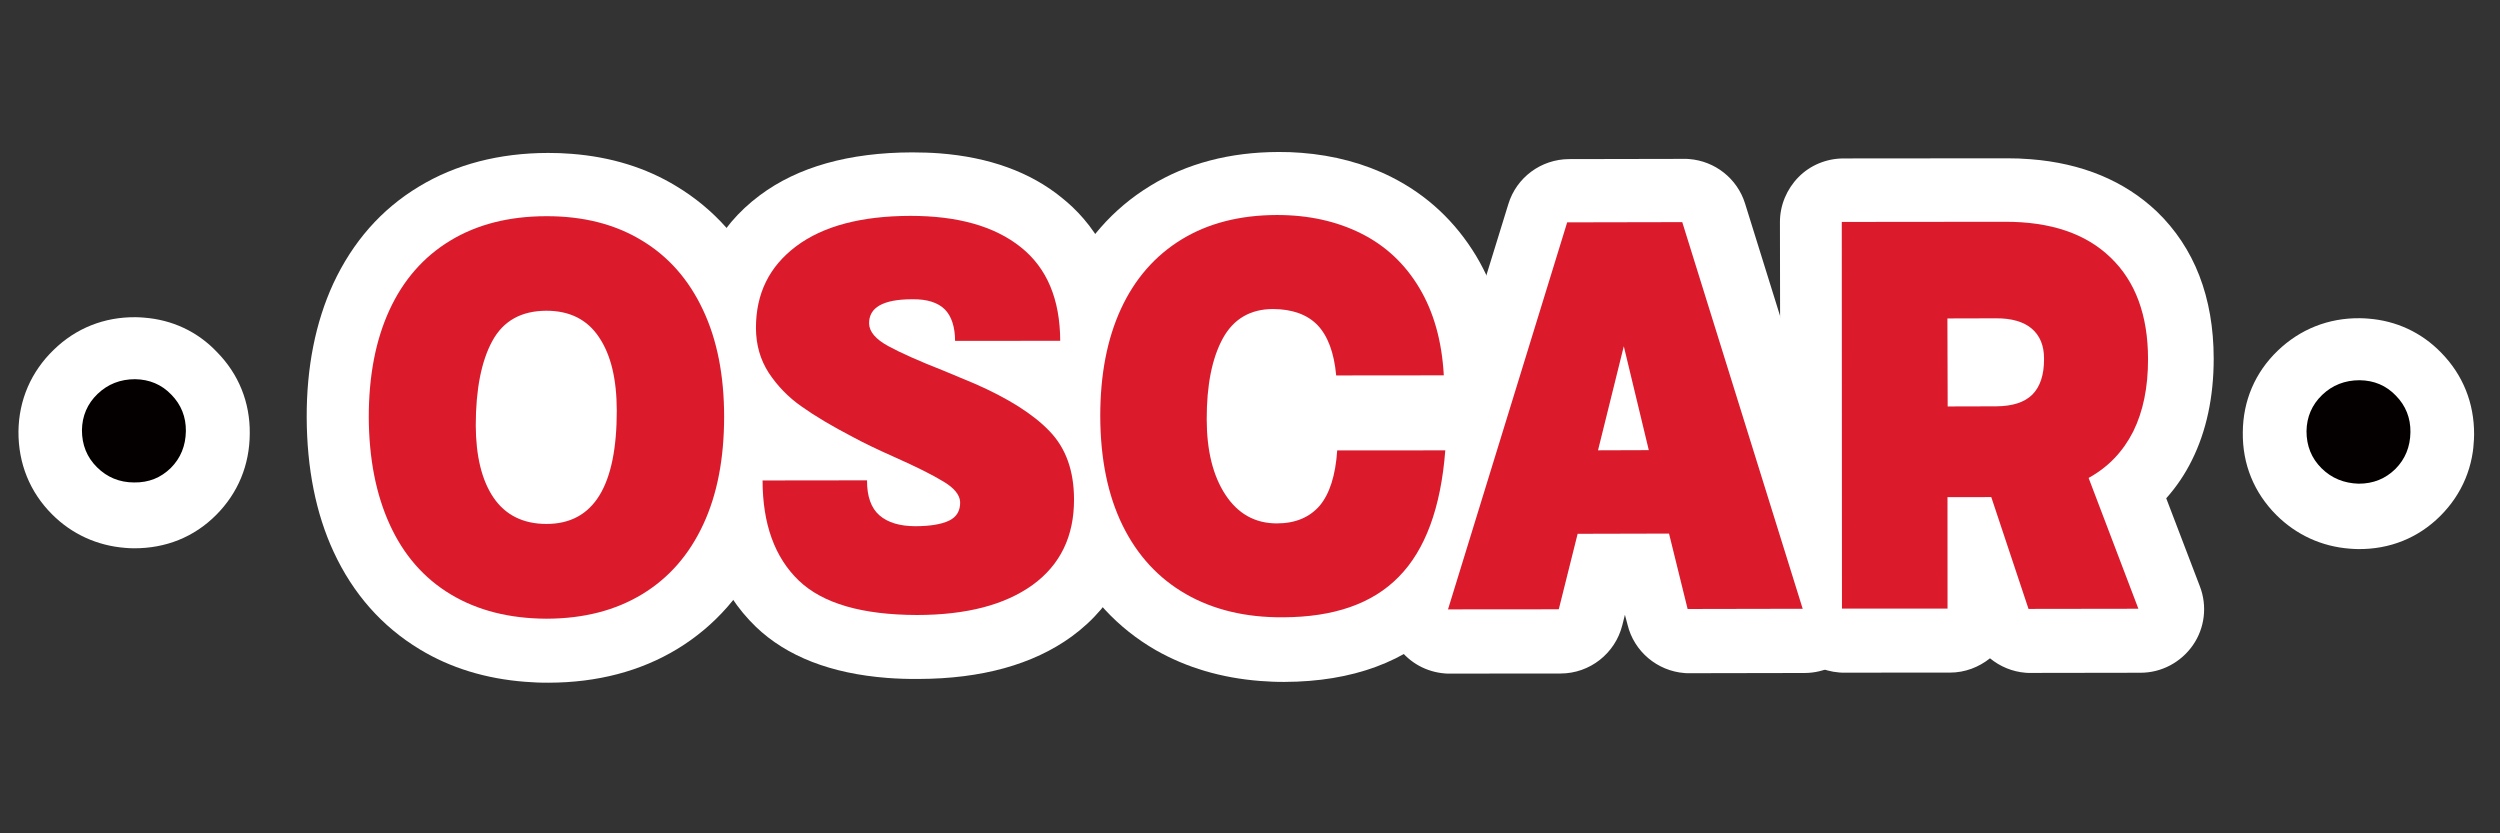 <svg xmlns="http://www.w3.org/2000/svg" fill="none" viewBox="0 0 234 78" height="78" width="234">
<rect x="0" y="0" width="234" height="78" fill="#333333" stroke="none"/>
<g clip-path="url(#clip0_91_2668)">
<path fill="white" d="M11.954 48.301C10.044 48.155 8.33 47.369 6.976 46.02C5.487 44.512 4.685 42.571 4.702 40.419C4.719 38.266 5.54 36.365 7.067 34.898C8.573 33.43 10.511 32.67 12.663 32.687C12.854 32.681 13.043 32.695 13.232 32.709C15.121 32.854 16.812 33.659 18.166 35.009C19.634 36.515 20.417 38.433 20.38 40.563C20.365 42.694 19.586 44.598 18.099 46.09C16.613 47.581 14.675 48.34 12.521 48.344C12.334 48.309 12.143 48.316 11.954 48.301Z"></path>
<path fill="white" d="M13.026 35.671C14.202 35.761 15.221 36.24 16.043 37.084C16.964 38.021 17.425 39.175 17.407 40.504C17.408 41.877 16.919 43.022 16.004 43.944C15.068 44.865 13.934 45.327 12.563 45.307C12.437 45.297 12.31 45.309 12.184 45.299C10.987 45.207 9.947 44.727 9.104 43.881C8.162 42.943 7.703 41.767 7.701 40.416C7.718 39.087 8.207 37.942 9.164 37.023C10.121 36.103 11.297 35.644 12.669 35.644C12.774 35.652 12.9 35.661 13.026 35.671ZM13.481 29.73C13.229 29.711 12.956 29.69 12.702 29.691C9.77 29.657 7.091 30.719 5.014 32.756C2.915 34.792 1.764 37.428 1.728 40.381C1.709 43.378 2.792 46.058 4.872 48.139C6.715 49.99 9.102 51.081 11.726 51.282C11.978 51.301 12.251 51.322 12.504 51.32C15.502 51.339 18.159 50.275 20.217 48.215C22.275 46.156 23.363 43.536 23.378 40.581C23.41 37.669 22.347 35.012 20.288 32.932C18.471 31.02 16.105 29.931 13.481 29.73Z"></path>
<path fill="white" d="M220.132 48.392C218.221 48.246 216.508 47.461 215.154 46.111C213.643 44.602 212.863 42.663 212.879 40.51C212.895 38.379 213.716 36.478 215.245 34.99C216.751 33.521 218.688 32.761 220.841 32.778C221.031 32.772 221.22 32.786 221.409 32.801C223.298 32.945 225.01 33.752 226.343 35.1C227.813 36.585 228.575 38.501 228.559 40.633C228.543 42.786 227.742 44.688 226.278 46.16C224.771 47.649 222.853 48.432 220.679 48.413C220.532 48.402 220.321 48.407 220.132 48.392Z"></path>
<path fill="white" d="M221.224 35.764C222.4 35.854 223.419 36.333 224.242 37.178C225.162 38.114 225.623 39.268 225.606 40.597C225.585 41.968 225.118 43.115 224.202 44.037C223.266 44.958 222.133 45.42 220.762 45.4C220.636 45.39 220.508 45.402 220.382 45.392C219.186 45.3 218.145 44.82 217.302 43.974C216.36 43.036 215.9 41.882 215.899 40.509C215.916 39.18 216.405 38.035 217.362 37.116C218.32 36.197 219.495 35.737 220.868 35.737C220.973 35.745 221.099 35.755 221.224 35.764ZM221.679 29.823C221.427 29.804 221.175 29.785 220.901 29.785C217.947 29.749 215.29 30.812 213.193 32.827C211.073 34.861 209.941 37.519 209.926 40.474C209.888 43.449 210.973 46.108 213.071 48.211C214.936 50.064 217.302 51.153 219.926 51.354C220.178 51.373 220.451 51.394 220.704 51.393C223.679 51.43 226.359 50.347 228.417 48.287C230.475 46.228 231.563 43.608 231.576 40.674C231.591 37.719 230.526 35.082 228.488 33.005C226.648 31.111 224.282 30.022 221.679 29.823Z"></path>
<path fill="white" d="M49.405 60.837C46.193 60.591 43.304 59.716 40.822 58.217C37.814 56.403 35.502 53.776 33.944 50.405C32.459 47.188 31.714 43.393 31.706 39.085C31.696 34.797 32.45 31.012 33.919 27.83C35.464 24.464 37.776 21.854 40.788 20.015C43.734 18.213 47.288 17.302 51.322 17.294C51.976 17.302 52.63 17.31 53.281 17.36C56.472 17.604 59.361 18.48 61.823 19.977C64.83 21.791 67.165 24.398 68.725 27.748C70.232 30.947 70.998 34.743 70.988 39.007C70.996 43.316 70.24 47.122 68.748 50.344C67.181 53.709 64.868 56.34 61.858 58.158C58.89 59.958 55.358 60.87 51.366 60.882C50.688 60.914 50.035 60.885 49.405 60.837ZM51.328 32.118C49.872 32.112 49.282 32.638 48.866 33.387C48.105 34.786 47.7 37.035 47.696 39.844C47.692 42.103 48.089 43.822 48.847 44.957C49.32 45.669 49.948 46.013 50.914 46.087C51.04 46.096 51.187 46.108 51.315 46.096C52.287 46.086 54.904 46.096 54.898 38.452C54.905 36.151 54.512 34.389 53.733 33.253C53.26 32.541 52.652 32.199 51.708 32.126C51.603 32.118 51.477 32.109 51.328 32.118Z"></path>
<path fill="white" d="M53.032 20.339C55.761 20.548 58.175 21.282 60.254 22.539C62.758 24.04 64.682 26.214 65.988 29.017C67.315 31.821 67.967 35.166 67.989 39.01C67.988 42.896 67.33 46.245 66.035 49.102C64.72 51.937 62.822 54.114 60.319 55.633C57.817 57.152 54.844 57.917 51.381 57.927C50.79 57.924 50.2 57.9 49.654 57.858C46.904 57.647 44.469 56.912 42.39 55.655C39.888 54.133 37.983 51.981 36.681 49.137C35.376 46.313 34.726 42.948 34.706 39.061C34.705 35.218 35.341 31.867 36.634 29.052C37.926 26.236 39.824 24.059 42.327 22.54C44.829 21.021 47.822 20.258 51.307 20.25C51.895 20.295 52.465 20.296 53.032 20.339ZM50.707 49.07C50.917 49.086 51.127 49.102 51.338 49.097C55.71 49.093 57.903 45.545 57.895 38.47C57.887 35.535 57.344 33.255 56.224 31.606C55.24 30.116 53.803 29.309 51.934 29.166C51.724 29.15 51.514 29.134 51.303 29.139C48.958 29.15 47.282 30.078 46.251 31.962C45.22 33.847 44.701 36.489 44.696 39.867C44.709 42.74 45.255 44.978 46.352 46.646C47.38 48.118 48.818 48.925 50.707 49.07ZM53.486 14.398C52.773 14.344 52.036 14.309 51.297 14.315C46.714 14.323 42.642 15.384 39.209 17.466C35.69 19.583 33.006 22.65 31.186 26.565C29.539 30.156 28.688 34.377 28.707 39.088C28.726 43.819 29.562 48.064 31.23 51.655C33.042 55.573 35.762 58.653 39.295 60.782C42.16 62.521 45.482 63.536 49.177 63.818C49.891 63.873 50.627 63.908 51.367 63.901C55.908 63.89 59.959 62.827 63.391 60.746C66.912 58.608 69.619 55.521 71.437 51.627C73.107 48.017 73.96 43.775 73.943 39.022C73.925 34.291 73.064 30.086 71.376 26.494C69.56 22.618 66.838 19.559 63.306 17.43C60.461 15.692 57.16 14.679 53.486 14.398ZM51.354 35.098L51.375 35.099C51.596 35.518 51.923 36.493 51.92 38.456C51.929 41.371 51.494 42.647 51.268 43.115C51.247 43.114 51.226 43.112 51.205 43.111C50.985 42.672 50.656 41.738 50.653 39.838C50.691 37.138 51.094 35.733 51.354 35.098Z"></path>
<path fill="white" d="M83.303 60.475C78.748 60.126 75.217 58.8 72.857 56.529C70.004 53.798 68.569 49.93 68.564 45.03C68.563 43.383 69.89 42.049 71.537 42.048L75.782 42.035C74.934 41.527 74.149 41.023 73.469 40.528C71.906 39.437 70.615 38.092 69.613 36.559C68.517 34.87 67.95 32.905 67.946 30.751C67.947 26.591 69.67 23.112 72.917 20.7C75.941 18.439 80.126 17.282 85.383 17.283C86.186 17.281 86.943 17.317 87.699 17.375C91.73 17.684 95.039 18.866 97.567 20.875C100.753 23.4 102.367 27.134 102.377 31.971C102.379 32.773 102.068 33.531 101.498 34.078C100.928 34.626 100.186 34.949 99.383 34.951L96.068 34.951C97.909 36 99.365 37.125 100.539 38.334C102.613 40.477 103.662 43.324 103.672 46.788C103.674 51.18 101.92 54.783 98.588 57.21C95.501 59.466 91.255 60.598 85.995 60.618C85.07 60.568 84.164 60.541 83.303 60.475Z"></path>
<path fill="white" d="M87.474 20.314C90.896 20.576 93.653 21.526 95.703 23.161C98.171 25.124 99.383 28.046 99.403 31.933L89.562 31.94C89.557 30.631 89.232 29.634 88.584 28.994C88.054 28.467 87.255 28.153 86.163 28.069C85.974 28.055 85.764 28.039 85.553 28.044C82.828 28.047 81.461 28.808 81.513 30.332C81.539 31.094 82.14 31.795 83.316 32.434C84.492 33.073 86.207 33.837 88.483 34.73L91.451 35.949C94.536 37.304 96.874 38.771 98.399 40.366C99.945 41.962 100.711 44.09 100.697 46.75C100.707 50.214 99.405 52.88 96.833 54.753C94.24 56.624 90.641 57.574 85.996 57.577C85.13 57.574 84.308 57.553 83.531 57.494C79.648 57.197 76.792 56.155 74.923 54.365C72.681 52.208 71.548 49.081 71.543 45.005L81.32 44.993C81.331 46.514 81.712 47.599 82.484 48.271C83.137 48.848 84.042 49.171 85.175 49.258C85.385 49.274 85.595 49.29 85.828 49.286C87.221 49.288 88.269 49.114 88.992 48.769C89.716 48.423 90.056 47.836 90.035 47.011C90.001 46.354 89.481 45.702 88.45 45.095C87.421 44.467 85.916 43.719 83.894 42.825C82.28 42.11 80.977 41.483 79.982 40.963C78.032 39.948 76.438 38.981 75.196 38.105C73.933 37.227 72.917 36.157 72.122 34.956C71.328 33.734 70.929 32.331 70.922 30.767C70.916 27.536 72.166 24.992 74.697 23.096C77.206 21.218 80.784 20.267 85.388 20.26C86.129 20.233 86.802 20.263 87.474 20.314ZM87.93 14.352C87.112 14.29 86.269 14.268 85.382 14.263C79.469 14.275 74.678 15.619 71.117 18.282C67.086 21.288 64.94 25.601 64.949 30.733C64.95 33.478 65.687 35.984 67.103 38.183C67.5 38.783 67.92 39.364 68.384 39.928C66.677 40.98 65.541 42.856 65.545 45.011C65.549 50.755 67.31 55.345 70.751 58.67C73.642 61.446 77.785 63.051 83.054 63.455C83.978 63.525 84.968 63.559 85.961 63.55C91.874 63.538 96.707 62.197 100.307 59.58C104.445 56.56 106.644 52.104 106.632 46.74C106.628 41.819 104.765 38.573 103.035 36.624C103.237 36.471 103.417 36.316 103.579 36.138C104.699 35.02 105.322 33.505 105.316 31.921C105.297 24.719 102.082 20.651 99.375 18.501C96.433 16.101 92.57 14.707 87.93 14.352Z"></path>
<path fill="white" d="M118.209 60.738C115.039 60.496 112.169 59.643 109.68 58.227C106.605 56.472 104.227 53.883 102.562 50.525C100.972 47.299 100.171 43.415 100.173 38.981C100.161 34.715 100.916 30.929 102.385 27.727C103.929 24.382 106.221 21.749 109.211 19.929C112.158 18.127 115.669 17.213 119.682 17.204C120.336 17.212 120.969 17.218 121.578 17.264C124.265 17.47 126.728 18.123 128.902 19.24C131.688 20.635 133.935 22.729 135.583 25.473C137.194 28.152 138.089 31.366 138.294 35.035C138.336 35.862 138.044 36.642 137.49 37.254C136.917 37.844 136.152 38.187 135.329 38.187L125.255 38.197C125.171 38.191 125.108 38.186 125.024 38.18C123.597 38.071 122.416 36.946 122.275 35.478C122.101 33.606 121.61 32.851 121.337 32.555C121.219 32.441 120.869 32.055 119.777 31.971C119.63 31.96 119.483 31.949 119.314 31.957C118.278 31.962 117.726 32.279 117.215 33.169C116.455 34.547 116.065 36.607 116.071 39.289C116.083 41.613 116.492 43.44 117.344 44.729C118.043 45.797 118.746 45.998 119.334 46.043C119.418 46.049 119.523 46.057 119.608 46.043C120.853 46.054 121.204 45.616 121.365 45.438C121.644 45.101 122.157 44.19 122.303 42.005C122.401 40.45 123.72 39.22 125.282 39.234L135.418 39.228C135.502 39.235 135.565 39.24 135.649 39.246C136.404 39.304 137.097 39.631 137.603 40.198C138.168 40.811 138.464 41.636 138.381 42.454C137.916 48.521 136.15 53.115 133.172 56.161C130.126 59.264 125.762 60.831 120.207 60.849C119.555 60.82 118.881 60.79 118.209 60.738Z"></path>
<path fill="white" d="M121.35 20.245C123.638 20.421 125.707 20.98 127.558 21.903C129.856 23.05 131.669 24.752 133.016 27.009C134.364 29.265 135.127 31.985 135.305 35.187L125.232 35.197C125.037 33.05 124.439 31.483 123.481 30.481C122.639 29.614 121.473 29.124 120.003 29.011C119.773 28.994 119.542 28.976 119.309 28.979C117.197 28.987 115.649 29.903 114.622 31.725C113.594 33.568 113.085 36.084 113.091 39.315C113.099 42.251 113.68 44.597 114.853 46.376C115.932 48 117.342 48.889 119.127 49.026C119.295 49.038 119.463 49.051 119.632 49.043C121.384 49.051 122.715 48.498 123.665 47.388C124.595 46.277 125.148 44.566 125.307 42.214L135.443 42.208C135.032 47.582 133.569 51.524 131.096 54.038C128.622 56.573 124.998 57.837 120.248 57.832C119.636 57.828 119.025 57.802 118.437 57.757C115.687 57.547 113.271 56.834 111.167 55.638C108.618 54.176 106.65 52.02 105.26 49.211C103.872 46.38 103.183 42.97 103.171 38.978C103.17 35.135 103.806 31.784 105.099 28.969C106.391 26.154 108.289 23.976 110.769 22.477C113.25 20.956 116.223 20.191 119.687 20.182C120.257 20.183 120.804 20.204 121.35 20.245ZM121.804 14.304C121.112 14.251 120.396 14.218 119.678 14.226C115.116 14.236 111.065 15.299 107.652 17.402C104.152 19.542 101.468 22.61 99.67 26.505C98.023 30.096 97.172 34.317 97.192 39.028C97.199 43.906 98.114 48.22 99.884 51.861C101.802 55.767 104.591 58.788 108.191 60.859C111.064 62.493 114.348 63.462 117.959 63.739C118.693 63.795 119.451 63.832 120.211 63.827C126.59 63.808 131.674 61.938 135.314 58.246C138.794 54.712 140.841 49.484 141.362 42.682C141.473 41.233 141.055 39.786 140.194 38.623C140.953 37.54 141.349 36.219 141.283 34.884C141.073 30.729 140.023 27.059 138.17 23.961C136.221 20.729 133.56 18.245 130.246 16.576C127.725 15.306 124.869 14.539 121.804 14.304ZM119.335 41.883C119.157 41.173 119.055 40.299 119.047 39.306C119.051 37.87 119.173 36.824 119.336 36.076C119.493 37.06 119.867 37.975 120.442 38.737C119.827 39.598 119.428 40.666 119.342 41.799C119.338 41.841 119.337 41.862 119.335 41.883Z"></path>
<path fill="white" d="M135.471 60.053C134.611 59.987 133.821 59.547 133.304 58.853C132.75 58.093 132.572 57.108 132.852 56.2L144.028 19.975C144.42 18.717 145.562 17.875 146.871 17.87L157.642 17.849C157.726 17.856 157.789 17.86 157.873 17.867C159.09 17.96 160.126 18.778 160.501 19.947L171.773 56.158C172.062 57.067 171.882 58.046 171.338 58.807C170.794 59.568 169.893 60.026 168.943 60.017L158.173 60.038C158.089 60.031 158.026 60.026 157.942 60.02C156.661 59.922 155.59 59.017 155.263 57.767L154.087 52.989L150.202 52.987L148.99 57.794C148.656 59.12 147.466 60.042 146.094 60.043L135.704 60.05C135.618 60.065 135.555 60.06 135.471 60.053Z"></path>
<path fill="white" d="M157.646 20.827L168.918 57.038L158.147 57.058L156.407 49.999L147.855 49.999L146.089 57.065L135.721 57.074L146.897 20.849L157.646 20.827ZM149.762 42.184L154.514 42.168L152.175 32.445L149.762 42.184ZM158.101 14.886C157.954 14.875 157.786 14.862 157.637 14.871L146.867 14.892C144.247 14.903 141.942 16.606 141.181 19.103L130.005 55.327C129.444 57.143 129.779 59.111 130.908 60.633C131.941 62.043 133.522 62.903 135.243 63.034C135.39 63.046 135.558 63.059 135.707 63.049L146.076 63.04C148.8 63.037 151.181 61.171 151.848 58.519L152.092 57.545L152.338 58.472C152.947 60.989 155.131 62.803 157.672 62.998C157.818 63.009 157.986 63.022 158.135 63.012L168.906 62.992C170.806 62.989 172.586 62.091 173.717 60.551C174.847 59.033 175.167 57.051 174.609 55.235L163.336 19.045C162.607 16.709 160.515 15.071 158.101 14.886Z"></path>
<path fill="white" d="M172.386 60.006C170.854 59.889 169.642 58.614 169.637 57.029L169.578 20.811C169.576 20.008 169.888 19.251 170.457 18.703C171.029 18.134 171.77 17.832 172.573 17.83L187.841 17.816C188.517 17.804 189.17 17.833 189.799 17.881C193.935 18.198 197.314 19.575 199.811 21.984C202.743 24.784 204.218 28.698 204.221 33.618C204.214 36.743 203.646 39.487 202.498 41.785C201.7 43.392 200.622 44.788 199.269 45.909L203.102 55.979C203.454 56.893 203.333 57.918 202.764 58.741C202.216 59.543 201.291 60.043 200.3 60.03L190.015 60.046C189.931 60.039 189.868 60.034 189.784 60.028C188.588 59.936 187.572 59.141 187.174 57.991L185.423 52.726L185.433 57.013C185.433 58.66 184.106 59.995 182.459 59.995L172.577 59.999C172.535 59.996 172.449 60.011 172.386 60.006ZM185.442 35.095L187.005 35.088C187.87 35.091 188.243 34.908 188.29 34.849C188.292 34.828 188.501 34.569 188.511 33.62C188.516 33.557 188.504 33.155 188.385 33.061C188.305 32.992 188.02 32.864 187.453 32.821C187.306 32.81 187.159 32.798 186.989 32.807L185.426 32.814L185.442 35.095Z"></path>
<path fill="white" d="M189.573 20.841C193.016 21.105 195.74 22.2 197.747 24.128C200.067 26.375 201.24 29.526 201.245 33.602C201.253 36.263 200.782 38.55 199.837 40.42C198.889 42.312 197.513 43.748 195.661 44.767L200.32 57.012L190.035 57.028L186.57 46.564L182.473 46.567L182.478 56.998L172.595 57.002L172.556 20.806L187.824 20.792C188.415 20.795 189.006 20.798 189.573 20.841ZM182.468 38.078L187.009 38.066C188.53 38.056 189.656 37.699 190.387 36.973C191.118 36.248 191.499 35.137 191.488 33.616C191.496 32.413 191.124 31.476 190.373 30.806C189.74 30.251 188.856 29.93 187.702 29.842C187.471 29.824 187.24 29.806 187.007 29.81L182.467 29.821L182.468 38.078ZM190.028 14.9C189.314 14.846 188.577 14.811 187.838 14.817L172.549 14.83C170.965 14.835 169.439 15.458 168.34 16.577C167.24 17.697 166.597 19.21 166.602 20.794L166.66 57.013C166.673 60.16 169.096 62.711 172.161 62.945C172.308 62.956 172.476 62.969 172.625 62.96L182.507 62.956C183.922 62.958 185.228 62.446 186.263 61.617C187.197 62.385 188.363 62.876 189.601 62.971C189.748 62.982 189.916 62.995 190.065 62.985L200.35 62.969C202.313 62.972 204.141 61.992 205.256 60.389C206.371 58.785 206.614 56.713 205.909 54.885L202.76 46.641C203.708 45.573 204.516 44.389 205.167 43.066C206.514 40.361 207.202 37.162 207.202 33.572C207.198 27.828 205.399 23.193 201.879 19.798C198.847 16.927 194.877 15.271 190.028 14.9Z"></path>
<path stroke-linejoin="round" stroke-linecap="round" stroke-miterlimit="10" stroke-width="2.835" stroke="white" fill="white" d="M64.902 29.232L40.754 26.961L38.801 47.734L62.948 50.005L64.902 29.232Z"></path>
<path stroke-linejoin="round" stroke-linecap="round" stroke-miterlimit="10" stroke-width="2.835" stroke="white" fill="white" d="M131.581 30.515L117.076 29.15L115.465 46.276L129.97 47.64L131.581 30.515Z"></path>
<path fill="#040000" d="M9.073 43.73C8.131 42.792 7.671 41.638 7.67 40.266C7.687 38.937 8.176 37.791 9.133 36.872C10.091 35.953 11.266 35.494 12.639 35.493C13.968 35.511 15.114 35.978 16.034 36.936C16.954 37.872 17.415 39.026 17.398 40.355C17.377 41.726 16.91 42.873 15.994 43.795C15.058 44.716 13.925 45.178 12.554 45.158C11.181 45.159 10.015 44.668 9.073 43.73Z"></path>
<path fill="#040000" d="M217.292 43.825C216.351 42.888 215.89 41.733 215.889 40.361C215.907 39.032 216.395 37.887 217.353 36.967C218.31 36.048 219.485 35.589 220.858 35.589C222.208 35.607 223.334 36.074 224.253 37.031C225.174 37.967 225.634 39.121 225.617 40.45C225.597 41.821 225.129 42.968 224.214 43.891C223.277 44.811 222.144 45.274 220.771 45.274C219.402 45.233 218.234 44.763 217.292 43.825Z"></path>
<path fill="#DB1B2C" d="M42.201 55.641C39.697 54.14 37.794 51.967 36.492 49.123C35.189 46.278 34.537 42.934 34.517 39.047C34.518 35.183 35.153 31.853 36.445 29.038C37.737 26.222 39.635 24.045 42.138 22.526C44.64 21.007 47.633 20.244 51.118 20.236C54.582 20.226 57.565 20.982 60.067 22.504C62.571 24.005 64.474 26.178 65.799 29.003C67.126 31.807 67.778 35.151 67.778 39.016C67.776 42.901 67.138 46.273 65.825 49.086C64.51 51.921 62.612 54.099 60.109 55.617C57.607 57.136 54.635 57.901 51.171 57.911C47.688 57.898 44.705 57.142 42.201 55.641ZM57.73 38.416C57.723 35.48 57.179 33.2 56.059 31.552C54.961 29.905 53.313 29.082 51.138 29.085C48.793 29.095 47.117 30.023 46.086 31.908C45.055 33.793 44.536 36.435 44.531 39.813C44.544 42.686 45.089 44.945 46.189 46.57C47.29 48.196 48.956 49.042 51.153 49.041C55.566 49.041 57.738 45.49 57.73 38.416Z"></path>
<path fill="#DB1B2C" d="M74.757 54.331C72.515 52.175 71.381 49.047 71.376 44.971L81.154 44.959C81.144 46.479 81.546 47.565 82.318 48.237C83.09 48.908 84.205 49.247 85.661 49.253C87.034 49.252 88.103 49.081 88.826 48.735C89.549 48.389 89.89 47.803 89.869 46.977C89.834 46.32 89.314 45.668 88.284 45.061C87.255 44.434 85.749 43.685 83.748 42.793C82.135 42.078 80.831 41.45 79.838 40.91C77.889 39.895 76.293 38.949 75.031 38.05C73.768 37.172 72.752 36.102 71.957 34.901C71.164 33.679 70.764 32.276 70.757 30.713C70.751 27.482 72.001 24.938 74.533 23.041C77.041 21.163 80.619 20.212 85.223 20.206C89.636 20.206 93.068 21.165 95.537 23.128C98.005 25.09 99.217 28.012 99.237 31.899L89.396 31.907C89.39 30.597 89.065 29.601 88.439 28.962C87.791 28.321 86.781 27.99 85.386 28.01C82.662 28.013 81.316 28.776 81.347 30.298C81.373 31.06 81.974 31.761 83.15 32.4C84.326 33.039 86.041 33.804 88.317 34.696L91.284 35.936C94.368 37.292 96.706 38.758 98.231 40.353C99.777 41.95 100.522 44.076 100.529 46.737C100.539 50.201 99.237 52.868 96.665 54.74C94.073 56.611 90.474 57.561 85.828 57.564C80.698 57.552 76.999 56.487 74.757 54.331Z"></path>
<path fill="#DB1B2C" d="M111 55.605C108.452 54.143 106.461 52.005 105.073 49.175C103.685 46.345 102.995 42.935 102.984 38.943C102.984 35.079 103.619 31.749 104.911 28.934C106.204 26.119 108.102 23.941 110.583 22.42C113.065 20.9 116.037 20.135 119.501 20.125C122.458 20.119 125.095 20.701 127.393 21.848C129.692 22.996 131.504 24.697 132.852 26.954C134.199 29.211 134.963 31.93 135.14 35.132L125.067 35.142C124.872 32.995 124.274 31.429 123.316 30.426C122.337 29.422 120.938 28.935 119.144 28.925C117.032 28.932 115.463 29.847 114.458 31.67C113.451 33.515 112.942 36.031 112.948 39.262C112.955 42.198 113.536 44.544 114.709 46.323C115.882 48.102 117.483 48.985 119.488 48.99C121.24 48.998 122.572 48.424 123.522 47.335C124.451 46.224 125.004 44.513 125.163 42.16L135.279 42.153C134.867 47.527 133.404 51.47 130.931 53.983C128.457 56.518 124.835 57.761 120.104 57.779C116.576 57.805 113.549 57.067 111 55.605Z"></path>
<path fill="#DB1B2C" d="M156.221 49.943L147.667 49.964L145.902 57.029L135.533 57.038L146.688 20.812L157.459 20.791L168.732 56.981L157.961 57.002L156.221 49.943ZM154.327 42.133L151.988 32.409L149.574 42.149L154.327 42.133Z"></path>
<path fill="#DB1B2C" d="M199.67 40.386C198.725 42.257 197.346 43.714 195.494 44.734L200.153 56.979L189.869 56.994L186.383 46.528L182.286 46.532L182.29 56.963L172.408 56.967L172.39 20.773L187.658 20.758C191.945 20.749 195.238 21.866 197.558 24.113C199.879 26.339 201.051 29.512 201.056 33.588C201.064 36.249 200.595 38.515 199.67 40.386ZM182.302 38.044L186.843 38.032C188.364 38.022 189.489 37.665 190.221 36.94C190.952 36.214 191.334 35.082 191.322 33.582C191.331 32.358 190.938 31.42 190.186 30.771C189.433 30.122 188.298 29.782 186.818 29.795L182.278 29.807L182.302 38.044Z"></path>
</g>
<defs>
<clipPath id="clip0_91_2668">
<rect transform="translate(4.741 0.723) rotate(4.375)" fill="white" height="59.522" width="229.243"></rect>
</clipPath>
</defs>
</svg>
